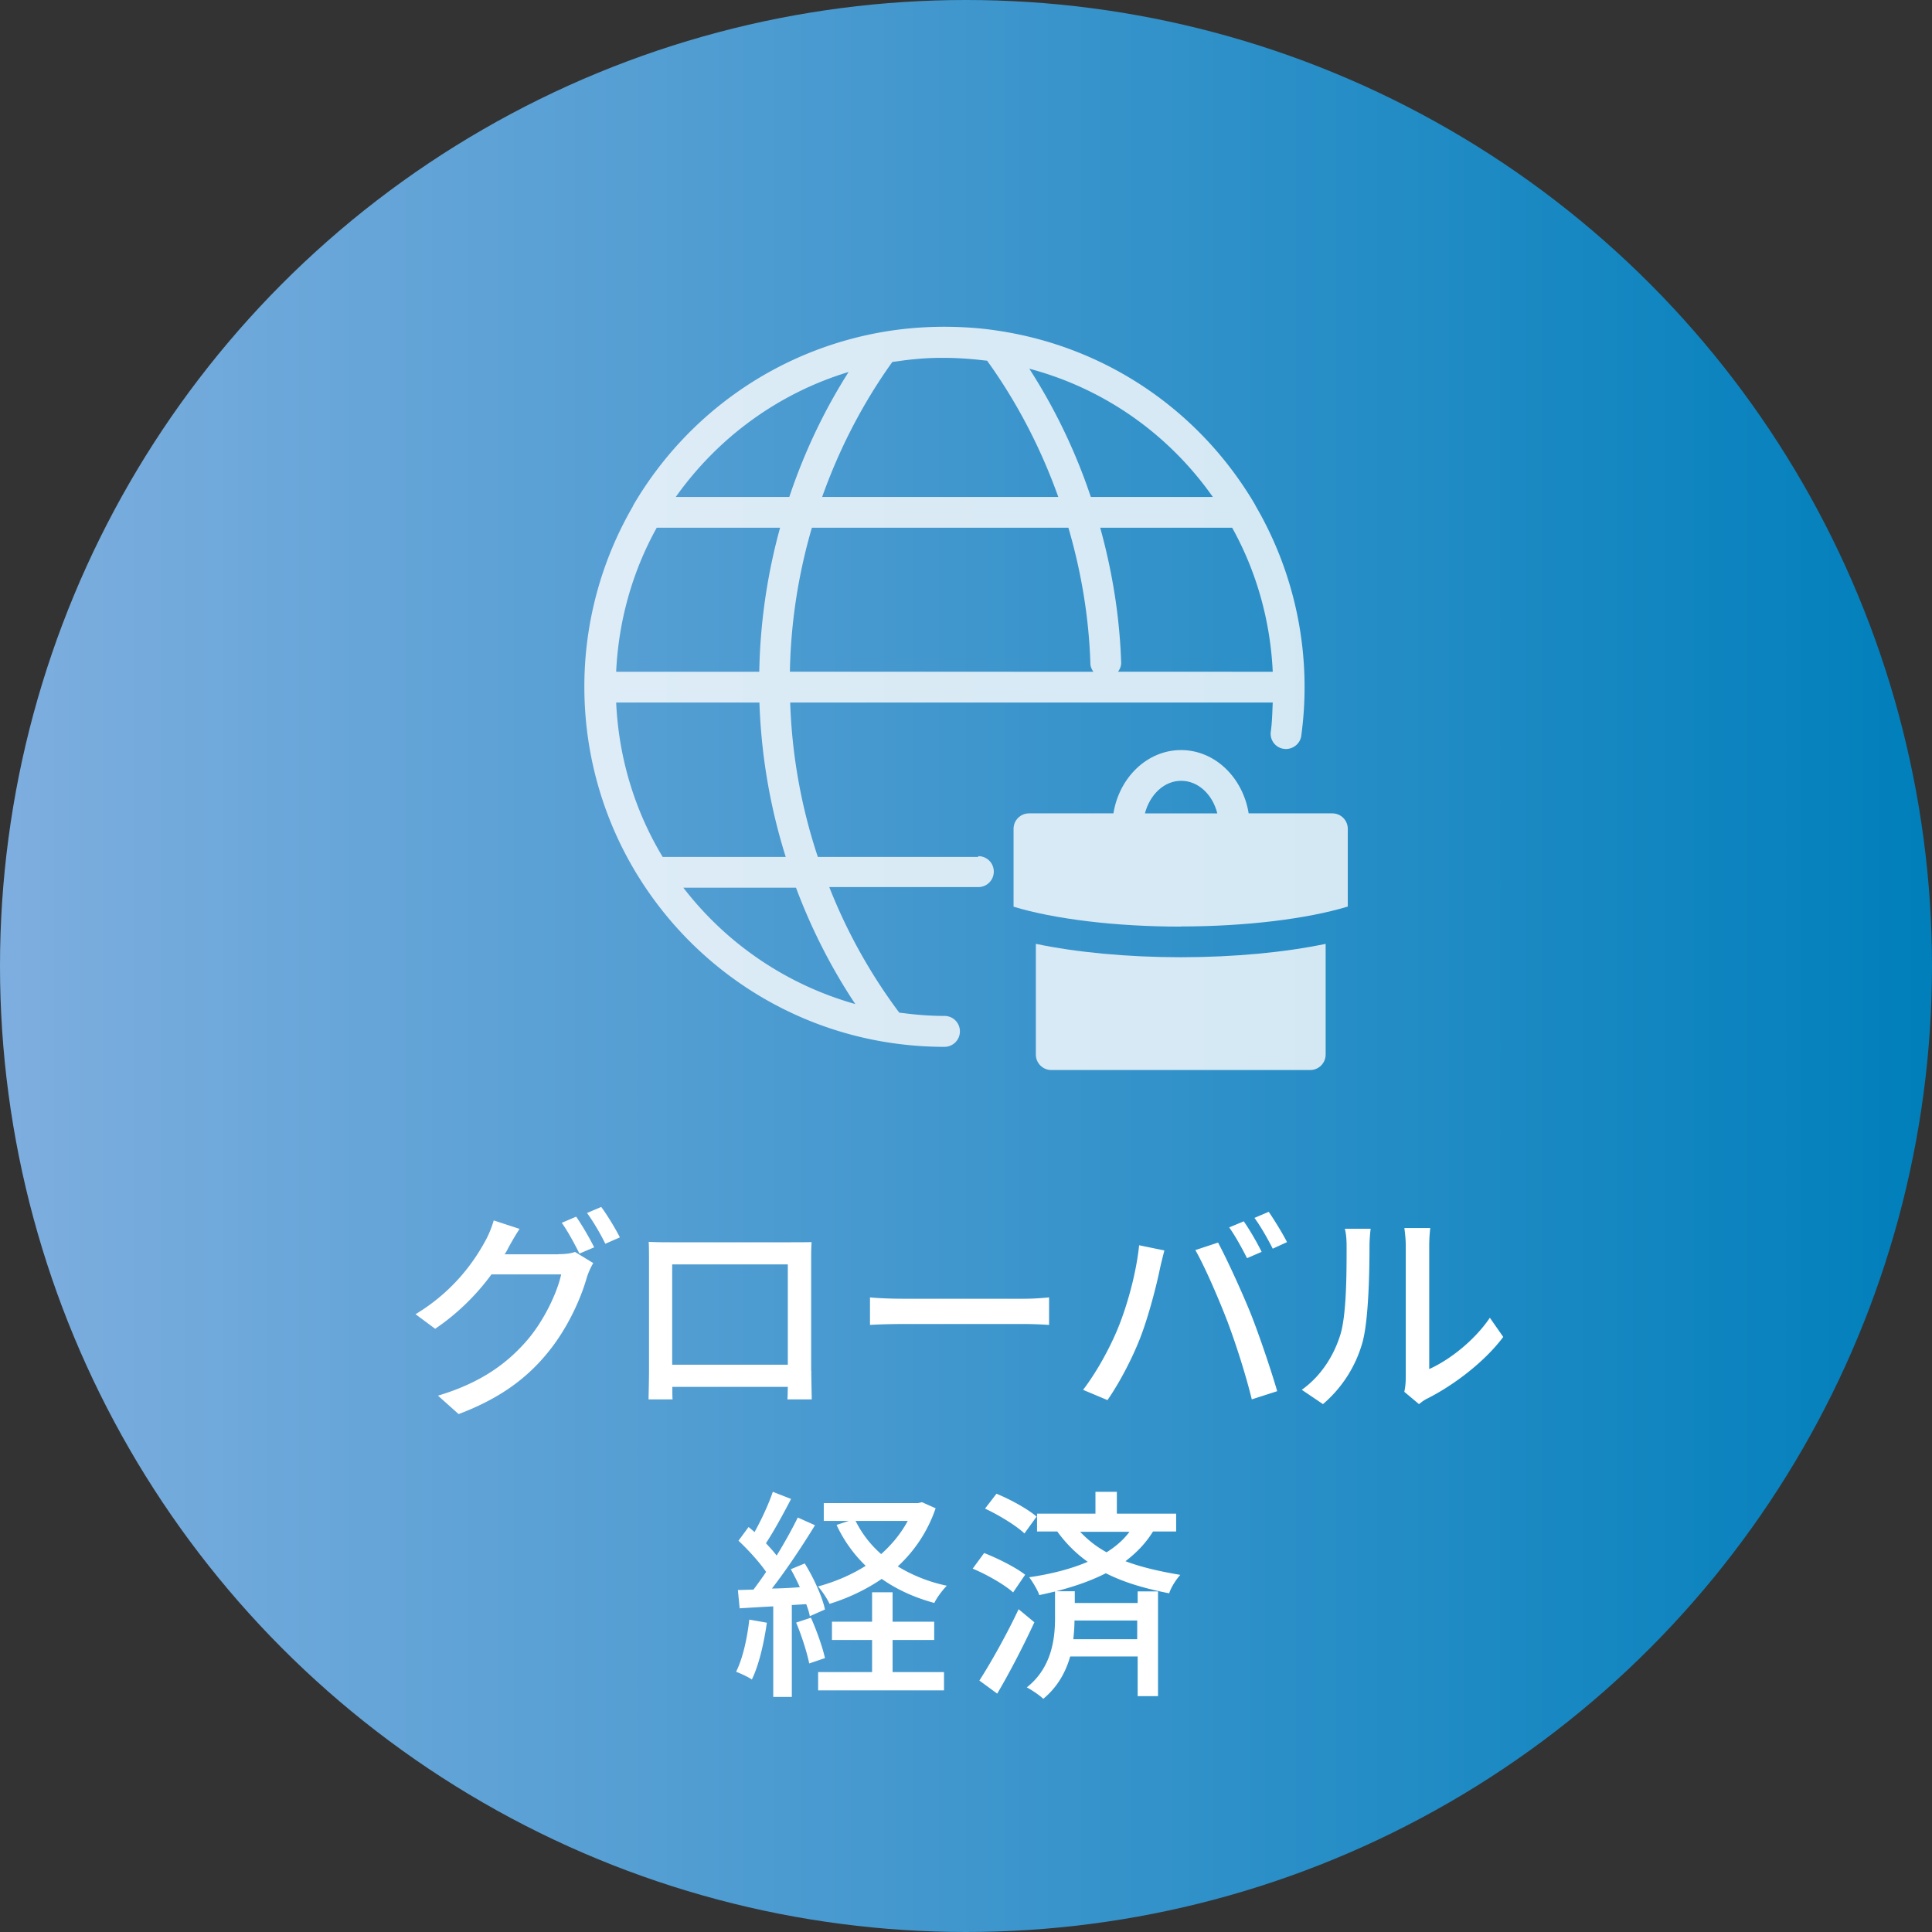 <svg id="_レイヤー_2" data-name="レイヤー 2" xmlns="http://www.w3.org/2000/svg" width="130" height="130" viewBox="0 0 130 130"><rect x="0" y="0" width="130" height="130" fill="#333333" stroke="none"/><defs><linearGradient id="_名称未設定グラデーション_337" data-name="名称未設定グラデーション 337" x1="0" y1="65" x2="130" y2="65" gradientUnits="userSpaceOnUse"><stop offset="0" stop-color="#7eaedf"/><stop offset="1" stop-color="#007fbb"/></linearGradient><style>.cls-3{stroke-width:0;fill:#fff}</style></defs><g id="_レイヤー_1-2" data-name="レイヤー 1"><circle cx="65" cy="65" r="65" fill="url(#_名称未設定グラデーション_337)" stroke-width="0"/><path d="M65.82 57.66H55.03a36.677 36.677 0 01-1.86-10.39h32.47c-.03.66-.04 1.31-.13 1.96-.08.57.32 1.09.89 1.16.55.07 1.09-.32 1.16-.89a24.208 24.208 0 00-3.06-15.44l-.06-.12c-3.74-6.35-10.05-10.61-17.31-11.69-.65-.1-1.3-.17-1.96-.21-.66-.04-1.32-.06-1.98-.05-1.32.02-2.64.14-3.92.37-6.96 1.24-13.01 5.45-16.62 11.57-.02.04-.04.08-.06.11v.02a24.162 24.162 0 00-3.27 12.15c0 4.63 1.31 9.13 3.79 13.02 3.75 5.88 9.83 9.86 16.68 10.92 1.23.19 2.49.29 3.76.29.57 0 1.04-.46 1.04-1.04s-.46-1.04-1.04-1.04c-.93 0-1.86-.07-2.77-.19l-.27-.03a36.29 36.29 0 01-4.71-8.45h10.03c.57 0 1.04-.46 1.04-1.04s-.46-1.04-1.04-1.04zm-12.95 0h-8.28c-1.9-3.15-2.96-6.7-3.13-10.39h9.64c.12 3.54.71 7.02 1.77 10.39zm-8.69-22.15h8.31c-.87 3.16-1.34 6.4-1.4 9.69h-9.63c.16-3.41 1.08-6.72 2.73-9.69zm15.85-11.15c.1-.02.19-.03.29-.04.93-.14 1.87-.23 2.83-.24h.11c.96-.01 1.92.05 2.87.16l.29.03c2.03 2.82 3.62 5.9 4.79 9.17H55.32c1.15-3.23 2.72-6.29 4.72-9.08zm11.86 11.15c.87 2.98 1.38 6.04 1.48 9.13 0 .21.09.4.2.56H53.15c.06-3.29.56-6.54 1.48-9.69h17.26zm11.02 0c1.65 2.97 2.57 6.28 2.73 9.69H75.23c.13-.18.22-.39.21-.63-.1-3.06-.59-6.1-1.41-9.06h8.88zm-1.29-2.07H73.4a38.521 38.521 0 00-4.14-8.63c5.01 1.33 9.35 4.37 12.35 8.63zM57.1 25.03c-1.67 2.63-3 5.45-3.99 8.41h-7.64c2.86-4.03 6.94-6.99 11.63-8.41zm.45 42.53a22.185 22.185 0 01-11.57-7.83h7.58c1.03 2.75 2.36 5.38 3.99 7.83z" fill="#fff" opacity=".8" stroke-width="0"/><path class="cls-3" d="M79.45 64.41c-3.6 0-7.02-.33-9.75-.9v7.45c0 .57.46 1.04 1.04 1.04h17.42c.57 0 1.04-.46 1.04-1.04v-7.45c-2.73.57-6.14.9-9.74.9zm0-2.07c4.37 0 8.51-.51 11.24-1.34v-5.23c0-.57-.46-1.04-1.04-1.04h-5.63c-.39-2.42-2.28-4.26-4.55-4.26s-4.16 1.84-4.55 4.26h-5.68c-.57 0-1.04.46-1.04 1.04v5.24c2.73.83 6.86 1.34 11.24 1.34zm.03-9.8c1.15 0 2.11.92 2.43 2.19h-4.87c.33-1.26 1.29-2.19 2.43-2.19z" opacity=".8"/><path class="cls-3" d="M37.57 84.39c.42 0 .84-.04 1.12-.15l1.23.75c-.15.24-.32.62-.42.92-.4 1.44-1.29 3.45-2.64 5.1-1.38 1.7-3.19 3.08-6 4.14l-1.39-1.24c2.89-.86 4.68-2.19 6.01-3.74 1.11-1.29 2.01-3.17 2.28-4.42h-4.69c-.94 1.29-2.23 2.61-3.79 3.66l-1.32-.98c2.61-1.57 4-3.64 4.71-4.96.18-.31.43-.91.55-1.35l1.74.57c-.3.45-.62 1.02-.78 1.32-.07.14-.13.26-.23.39h3.62zm1.2-2.52c.38.54.92 1.47 1.21 2.06l-.99.42c-.3-.6-.78-1.5-1.19-2.07l.96-.41zm1.69-.65c.41.55.98 1.5 1.25 2.04l-.98.43c-.31-.64-.81-1.5-1.23-2.07l.96-.41zm14.13 11c0 .53.03 1.82.03 1.94h-1.64c.02-.08.02-.42.03-.84h-7.77c0 .4 0 .76.02.84h-1.62c0-.14.03-1.33.03-1.94v-7.36c0-.39 0-.9-.02-1.3.58.03 1.06.03 1.44.03h8.14c.35 0 .89 0 1.38-.01-.03.41-.03.87-.03 1.29v7.36zm-9.36-7.14v6.75h7.78v-6.75h-7.78zm13.32 2.22c.48.05 1.41.09 2.22.09h8.14c.73 0 1.32-.06 1.68-.09v1.85c-.33-.02-1.01-.06-1.67-.06h-8.16c-.84 0-1.73.03-2.22.06V87.3zm18.09-3.51l1.71.35c-.1.38-.24.94-.31 1.27-.2.99-.74 3.13-1.32 4.62-.54 1.39-1.39 3.01-2.2 4.18l-1.64-.69c.95-1.25 1.8-2.83 2.33-4.11.66-1.6 1.26-3.83 1.44-5.62zm3.78.33l1.54-.51c.6 1.12 1.6 3.3 2.21 4.81.57 1.44 1.36 3.78 1.77 5.19l-1.71.55c-.4-1.63-1.03-3.62-1.63-5.22-.6-1.56-1.53-3.71-2.17-4.83zm4.46.12l-.97.42c-.3-.6-.79-1.5-1.2-2.07l.98-.41c.38.54.92 1.47 1.2 2.05zm1.72-.66l-.96.44c-.33-.65-.81-1.5-1.23-2.07l.96-.41c.39.57.96 1.5 1.23 2.04zm.99 9.94c1.29-.92 2.14-2.27 2.58-3.65.44-1.33.44-4.26.44-5.98 0-.51-.03-.87-.12-1.21h1.74c-.02.12-.08.67-.08 1.2 0 1.71-.06 4.9-.46 6.4a8.461 8.461 0 01-2.67 4.2l-1.42-.96zm6.9.14c.06-.25.1-.6.1-.95v-8.88c0-.61-.09-1.11-.09-1.2h1.74c-.01.09-.07.58-.07 1.2v8.29c1.3-.58 3-1.86 4.08-3.45l.9 1.29c-1.27 1.7-3.37 3.27-5.1 4.14-.25.12-.4.25-.57.38l-.99-.83zM51.6 109.19c-.2 1.41-.54 2.86-1.01 3.82-.22-.16-.78-.42-1.06-.52.45-.9.74-2.22.89-3.51l1.19.21zm1.68-1.17v6.16h-1.25v-6.09c-.82.04-1.59.09-2.26.13l-.12-1.23 1.05-.03c.27-.36.57-.77.85-1.19-.46-.67-1.2-1.48-1.86-2.1l.68-.92c.13.11.27.22.4.34.46-.82.96-1.9 1.23-2.71l1.23.48c-.52 1-1.15 2.16-1.69 2.98.27.29.52.57.72.83.54-.88 1.05-1.8 1.42-2.56l1.16.52c-.84 1.37-1.92 3-2.9 4.26.6-.01 1.23-.04 1.88-.09-.19-.42-.4-.84-.61-1.21l.94-.39c.6.97 1.19 2.26 1.36 3.1l-1.02.45c-.04-.24-.13-.51-.24-.81l-.98.06zm1.29.84c.38.85.78 1.98.94 2.71l-1.06.36c-.15-.74-.51-1.88-.88-2.75l1-.33zm8.39-7.38a9.45 9.45 0 01-2.55 3.92c.95.58 2.06 1.04 3.3 1.3-.29.29-.68.81-.84 1.16-1.33-.36-2.52-.9-3.54-1.62-1.05.72-2.23 1.28-3.51 1.68-.17-.36-.51-.88-.78-1.17 1.14-.31 2.25-.78 3.21-1.39-.81-.78-1.47-1.7-1.96-2.75l.82-.27h-1.68v-1.2h6.34l.27-.06.92.41zm-2.9 11.03h3.46v1.23h-8.47v-1.23h3.63v-2.16h-2.7v-1.23h2.7v-1.98h1.38v1.98h2.8v1.23h-2.8v2.16zm-2.49-10.17c.42.84.99 1.59 1.72 2.23.72-.64 1.33-1.38 1.79-2.23h-3.51zm10.59 4.8c-.57-.51-1.75-1.19-2.71-1.59l.77-1.05c.93.36 2.15.98 2.76 1.46l-.81 1.19zm1.44 2.02c-.73 1.58-1.66 3.38-2.5 4.8l-1.2-.88c.75-1.16 1.83-3.08 2.64-4.8l1.06.88zm-.67-5.98c-.56-.53-1.71-1.23-2.65-1.67l.77-1c.93.38 2.1 1.02 2.7 1.54l-.81 1.12zm8.64-.11c-.48.78-1.11 1.42-1.84 1.98 1.11.42 2.34.69 3.69.92-.28.31-.61.81-.75 1.24-1.58-.31-3-.71-4.26-1.35-1 .51-2.14.9-3.34 1.21h1.25v.79h4.23v-.78h1.37v7.05h-1.37v-2.67h-4.54c-.29 1.02-.83 2.04-1.81 2.85-.25-.24-.78-.6-1.11-.77 1.69-1.33 1.9-3.3 1.9-4.65v-1.8c-.35.08-.71.17-1.06.24-.1-.32-.45-.9-.68-1.2 1.43-.21 2.77-.54 3.94-1.04-.75-.53-1.44-1.2-2.05-2.04h-1.36v-1.2h3.93v-1.47h1.44v1.47h3.99v1.2H77.6zm-1.04 5.97H72.3c0 .39-.03.81-.08 1.26h4.3v-1.26zm-3.85-5.97c.54.57 1.12 1.02 1.78 1.38.62-.39 1.14-.84 1.54-1.38h-3.33z"/></g></svg>